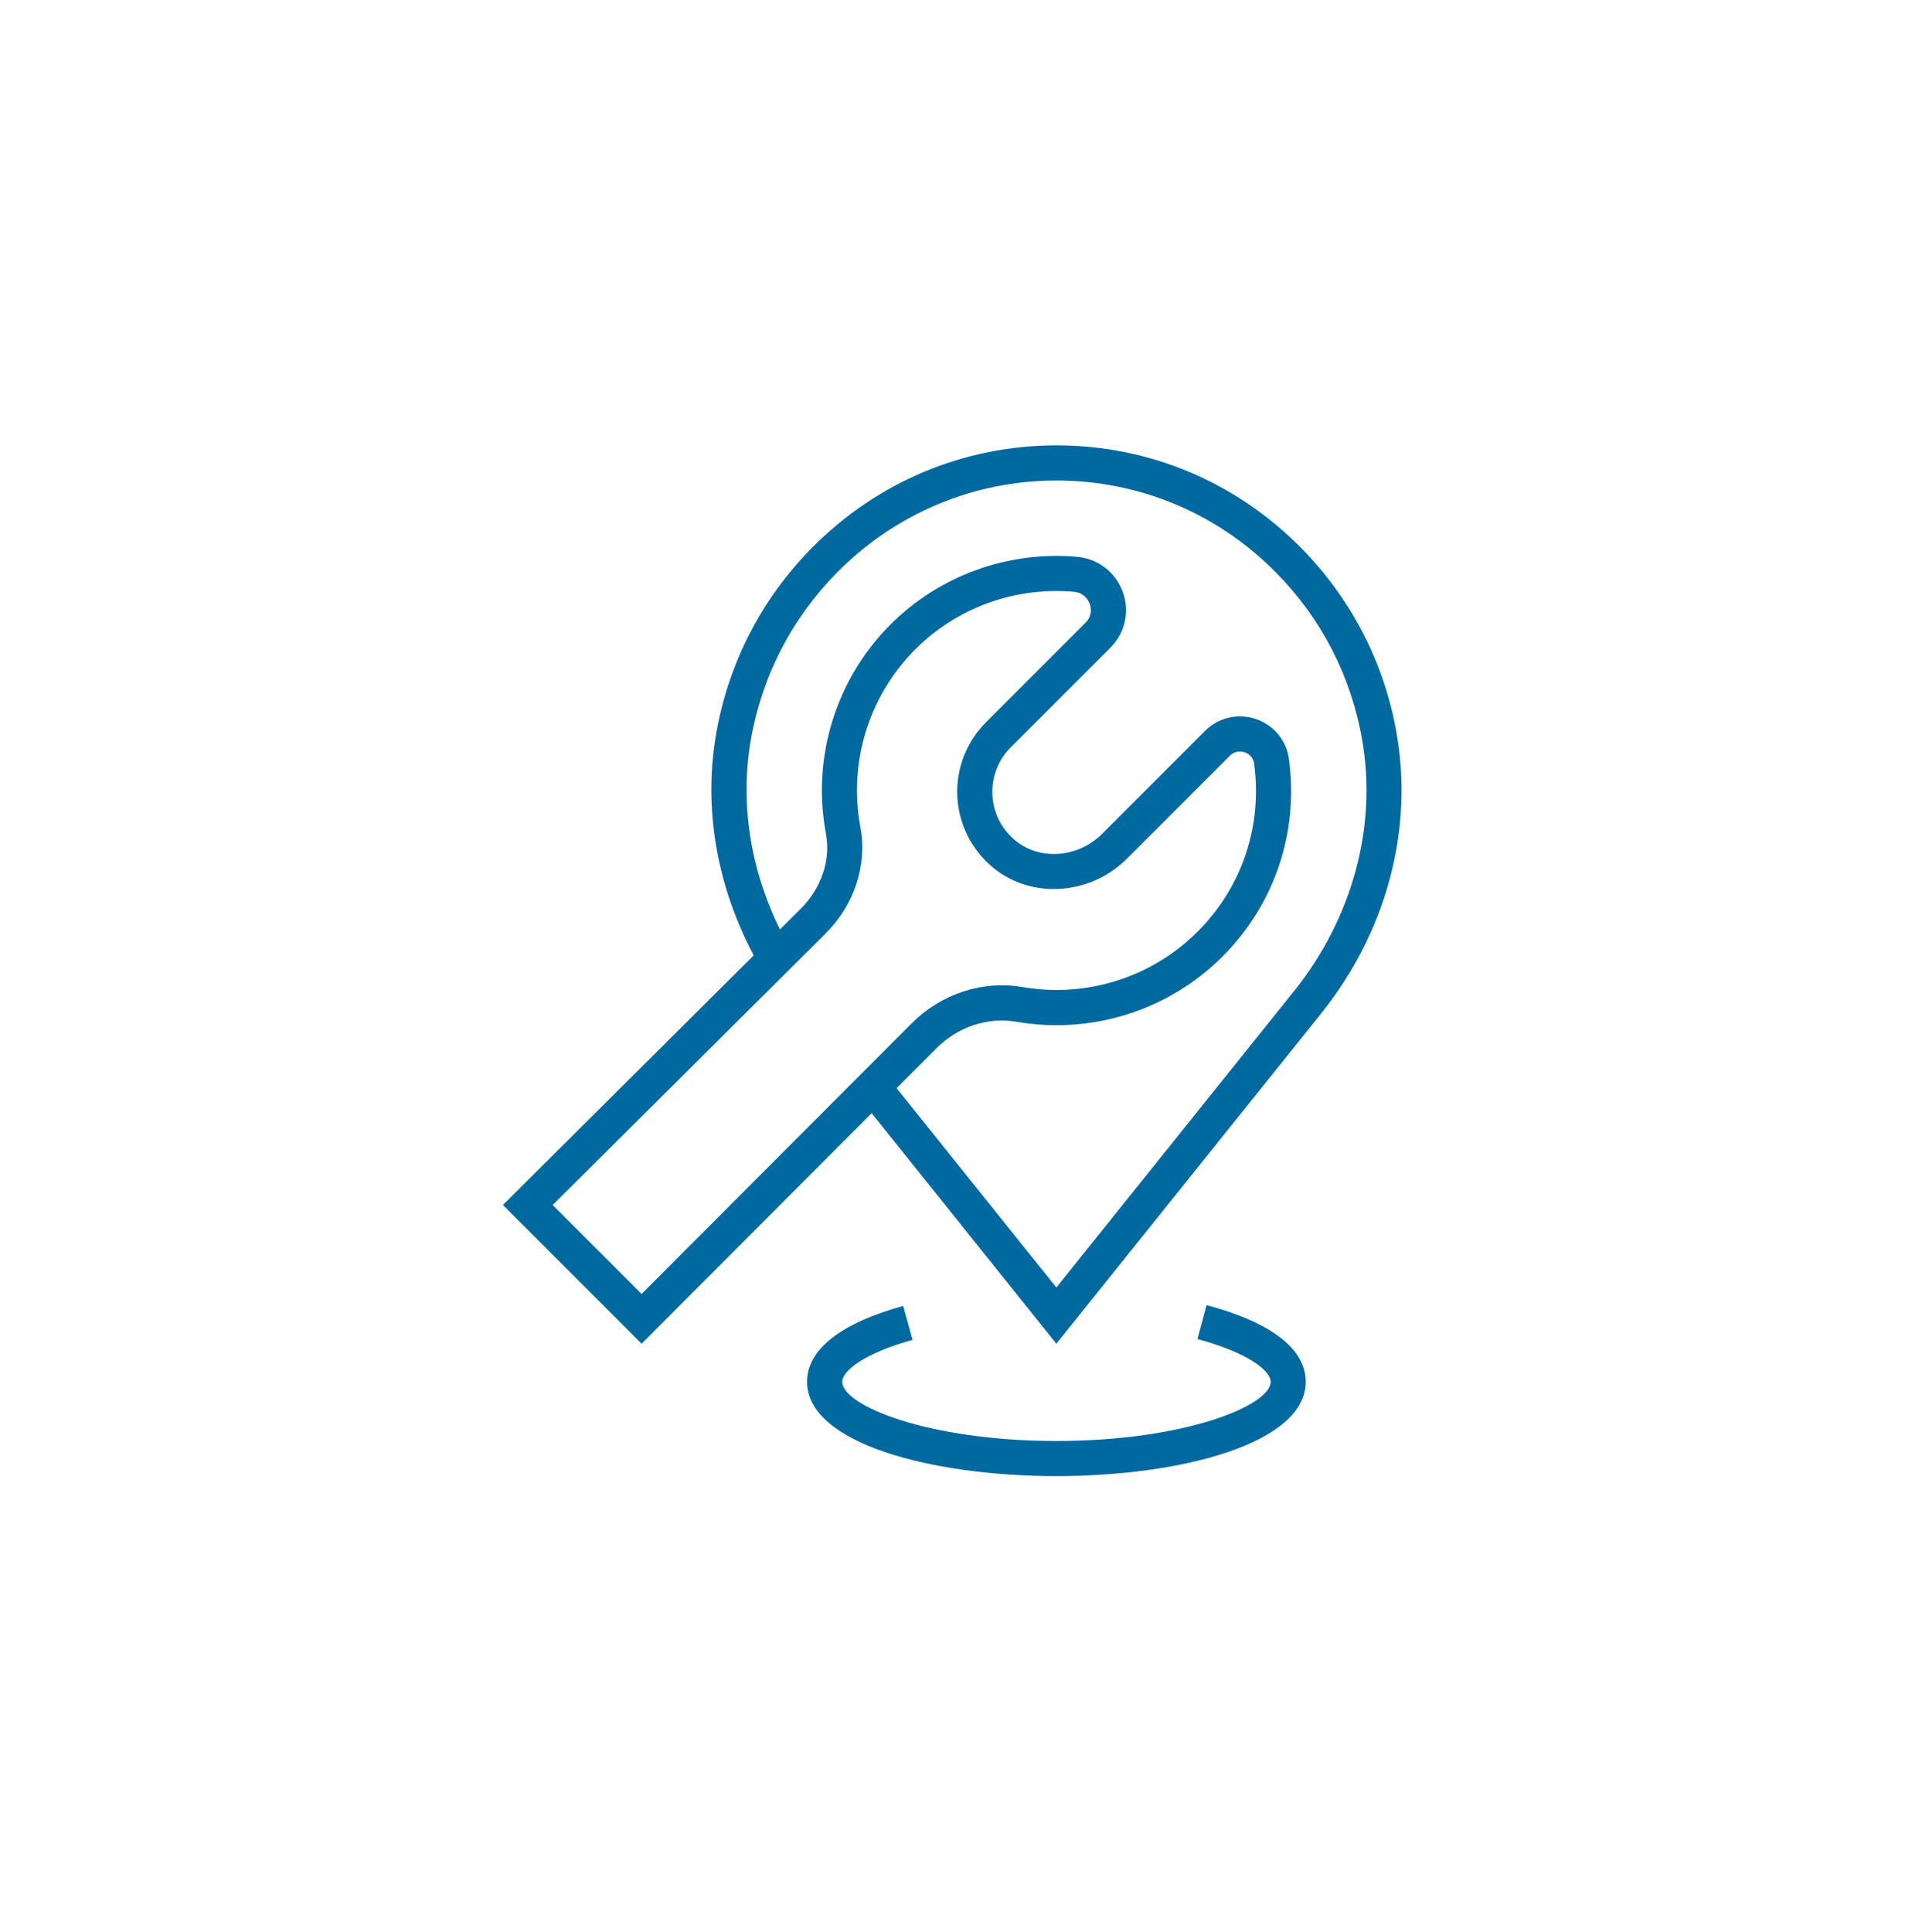 <svg viewBox="0 0 72 73" fill="none" xmlns="http://www.w3.org/2000/svg">
<path d="M52.786 27.71C52.322 25.049 51.073 22.628 49.173 20.703C46.707 18.206 43.427 16.83 39.937 16.83H39.931C36.439 16.83 33.155 18.206 30.685 20.705C28.787 22.625 27.537 25.048 27.07 27.71C26.573 30.541 27.094 33.487 28.488 36.101L19.008 45.534L24.25 50.777L32.945 42.067L39.925 50.777L49.923 38.311C52.387 35.243 53.431 31.379 52.785 27.712L52.786 27.71ZM24.25 48.897L20.888 45.536L31.205 35.275C32.293 34.191 32.785 32.688 32.519 31.257C32.062 28.806 32.837 26.296 34.594 24.538C36.173 22.958 38.361 22.17 40.586 22.362C40.867 22.386 41.092 22.557 41.186 22.82C41.23 22.943 41.304 23.256 41.026 23.533L37.261 27.299C36.525 28.035 36.132 29.055 36.181 30.098C36.231 31.137 36.722 32.117 37.53 32.785C38.982 33.983 41.207 33.835 42.595 32.448L46.483 28.56C46.702 28.338 46.968 28.405 47.044 28.43C47.138 28.461 47.359 28.566 47.399 28.853C47.721 31.211 46.942 33.529 45.263 35.206C43.536 36.934 41.068 37.718 38.649 37.301C37.14 37.041 35.566 37.554 34.45 38.677L24.25 48.897ZM48.888 37.478L39.925 48.653L33.888 41.121L35.39 39.616C36.203 38.8 37.334 38.423 38.423 38.612C41.263 39.102 44.171 38.181 46.203 36.148C48.178 34.172 49.093 31.449 48.715 28.674C48.619 27.975 48.141 27.398 47.467 27.172C46.784 26.942 46.05 27.116 45.542 27.622L41.656 31.509C40.746 32.417 39.306 32.529 38.376 31.762C37.848 31.326 37.539 30.713 37.508 30.035C37.476 29.367 37.728 28.711 38.203 28.239L41.968 24.474C42.527 23.916 42.706 23.108 42.437 22.368C42.163 21.62 41.499 21.111 40.704 21.04C38.085 20.816 35.514 21.745 33.656 23.599C31.591 25.666 30.677 28.619 31.215 31.5C31.401 32.5 31.047 33.558 30.271 34.333L29.478 35.122C28.362 32.859 27.959 30.35 28.381 27.942C28.801 25.546 29.926 23.367 31.632 21.64C33.851 19.396 36.8 18.159 39.934 18.159H39.938C43.072 18.161 46.017 19.396 48.231 21.64C49.94 23.37 51.064 25.549 51.481 27.942C52.059 31.233 51.114 34.71 48.889 37.48L48.888 37.478Z" fill="#0069A0"/>
<path d="M45.603 49.318L45.259 50.601C47.16 51.111 48.025 51.797 48.025 52.217C48.025 53.107 44.796 54.453 39.928 54.453C35.06 54.453 31.833 53.108 31.833 52.217C31.833 51.807 32.665 51.136 34.491 50.631L34.136 49.35C31.761 50.008 30.504 51 30.504 52.217C30.504 54.557 35.245 55.781 39.927 55.781C44.608 55.781 49.35 54.557 49.35 52.217C49.35 50.977 48.054 49.974 45.6 49.318H45.603Z" fill="#0069A0"/>
</svg>
